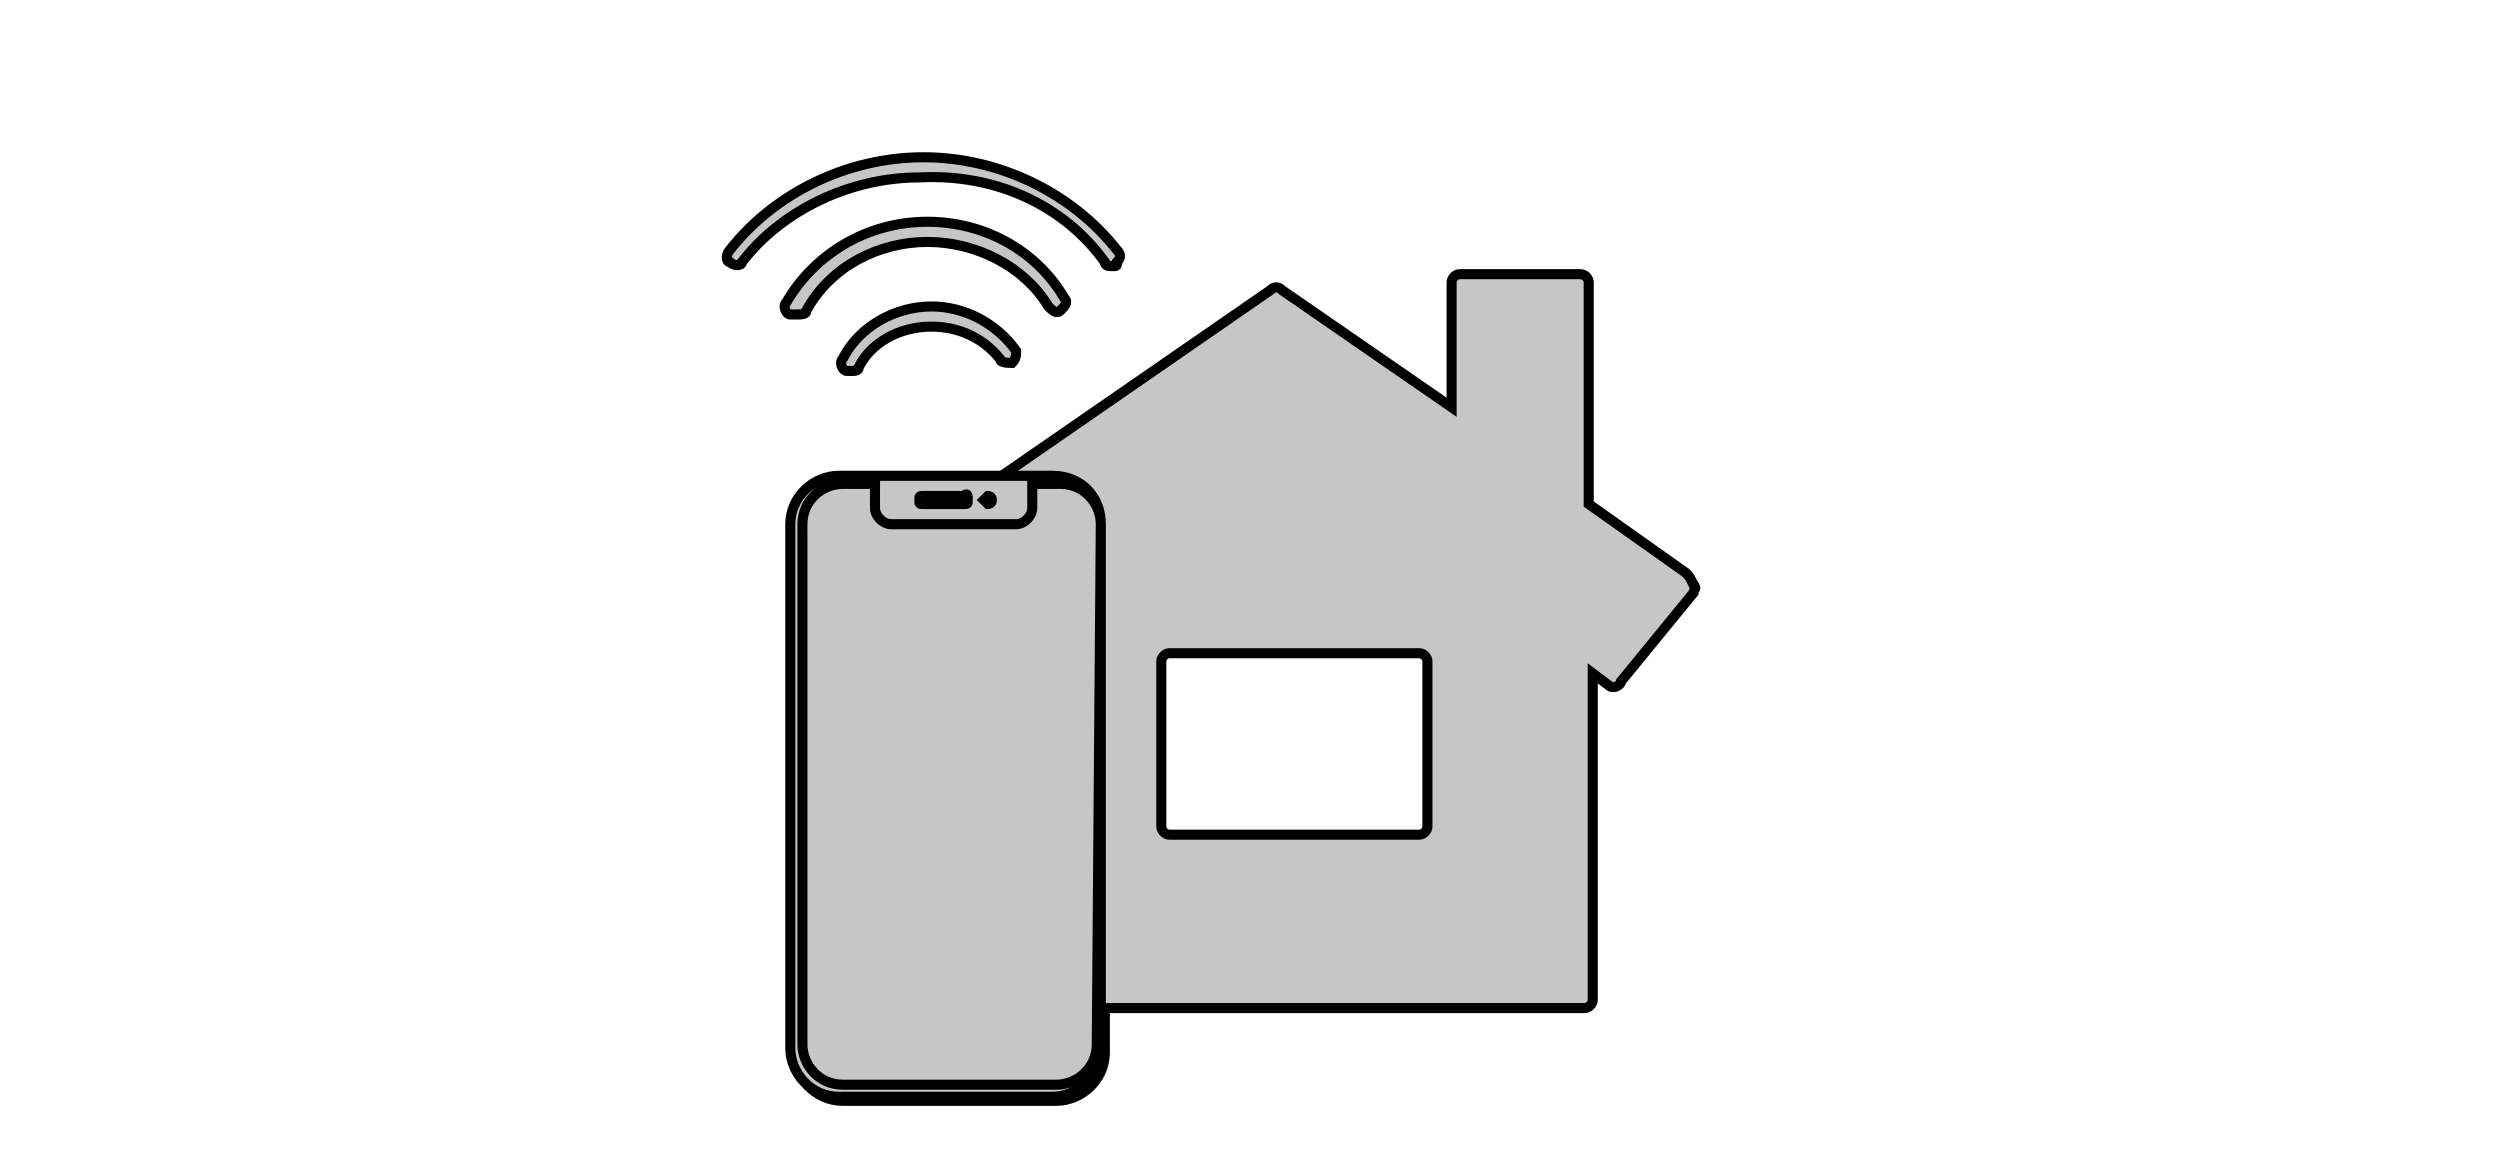 <?xml version="1.0" encoding="utf-8"?>
<!-- Generator: Adobe Illustrator 25.4.1, SVG Export Plug-In . SVG Version: 6.00 Build 0)  -->
<svg version="1.1" id="Ebene_1" xmlns="http://www.w3.org/2000/svg" xmlns:xlink="http://www.w3.org/1999/xlink" x="0px" y="0px"
	 viewBox="0 0 62 29" style="enable-background:new 0 0 62 29;" xml:space="preserve">
<style type="text/css">
	.st0{fill:#C6C6C6;stroke:#000000;stroke-width:0.25;stroke-miterlimit:10;}
</style>
<g id="HomeKit">
	<g>
		<path class="st0" d="M23.1,7.6c-0.9,0-1.8,0.5-2.2,1.3c-0.1,0.1,0,0.3,0.1,0.3h0.1c0.1,0,0.2,0,0.2-0.1c0.3-0.6,1-1,1.8-1
			c0.7,0,1.3,0.3,1.7,0.8C24.8,9,25,9,25.1,9c0.1-0.1,0.1-0.2,0.1-0.3C24.7,8,23.9,7.6,23.1,7.6z"/>
		<path class="st0" d="M20,7.7C20.6,6.6,21.8,6,23,6s2.4,0.6,3,1.6c0.1,0.1,0.2,0.2,0.3,0.1c0.1-0.1,0.2-0.2,0.1-0.3
			c-0.7-1.2-2-1.9-3.4-1.9c-1.5,0-2.8,0.8-3.5,2c-0.1,0.1,0,0.3,0.1,0.3h0.1C19.9,7.8,20,7.8,20,7.7z"/>
		<path class="st0" d="M27.4,6.5c0,0.1,0.1,0.1,0.2,0.1s0.1,0,0.1-0.1c0.1-0.1,0.1-0.2,0-0.3c-1.1-1.4-2.9-2.3-4.8-2.3
			s-3.7,0.9-4.8,2.3c-0.1,0.1-0.1,0.3,0,0.3c0.1,0.1,0.3,0.1,0.3,0c1-1.3,2.7-2.1,4.4-2.1C24.7,4.3,26.4,5.1,27.4,6.5z"/>
		<path class="st0" d="M41.8,14.2l-2.4-1.7V7c0-0.1-0.1-0.2-0.2-0.2h-3C36.1,6.8,36,6.9,36,7v3.1l-4.2-2.9c-0.1-0.1-0.2-0.1-0.3,0
			l-6.8,4.7h-3.8c-0.6,0-1.2,0.5-1.2,1.2v13c0,0.6,0.5,1.2,1.2,1.2h5.3c0.6,0,1.2-0.5,1.2-1.2V25h11.9c0.1,0,0.2-0.1,0.2-0.2v-8.1
			l0.4,0.3c0.1,0.1,0.3,0,0.3-0.1l1.8-2.2c0-0.1,0.1-0.1,0-0.2C41.9,14.3,41.9,14.3,41.8,14.2z M35.4,20.5c0,0.1-0.1,0.2-0.2,0.2H29
			c-0.1,0-0.2-0.1-0.2-0.2v-4.1c0-0.1,0.1-0.2,0.2-0.2h6.2c0.1,0,0.2,0.1,0.2,0.2V20.5z"/>
	</g>
	<path class="st0" d="M26.1,11.8h-5.3c-0.6,0-1.2,0.5-1.2,1.2v13c0,0.6,0.5,1.2,1.2,1.2h5.3c0.6,0,1.2-0.5,1.2-1.2V13
		C27.3,12.3,26.8,11.8,26.1,11.8z M24.6,12.4c0,0.1-0.1,0.1-0.1,0.1l-0.1-0.1l0.1-0.1C24.5,12.3,24.6,12.3,24.6,12.4z M24,12.4
		L24,12.4c0,0.1,0,0.1-0.1,0.1h-1c-0.1,0-0.1,0-0.1-0.1l0,0c0-0.1,0-0.1,0.1-0.1h1C24,12.2,24,12.3,24,12.4z M27.2,25.9
		c0,0.6-0.5,1-1,1h-5.3c-0.6,0-1-0.5-1-1V13c0-0.6,0.5-1,1-1h0.8v0.6c0,0.2,0.2,0.4,0.4,0.4h3.1c0.2,0,0.4-0.2,0.4-0.4V12h0.7
		c0.6,0,1,0.5,1,1L27.2,25.9L27.2,25.9z"/>
</g>
<g id="Ebene_1_00000119107813937424848000000012286268018076780439_">
</g>
</svg>
